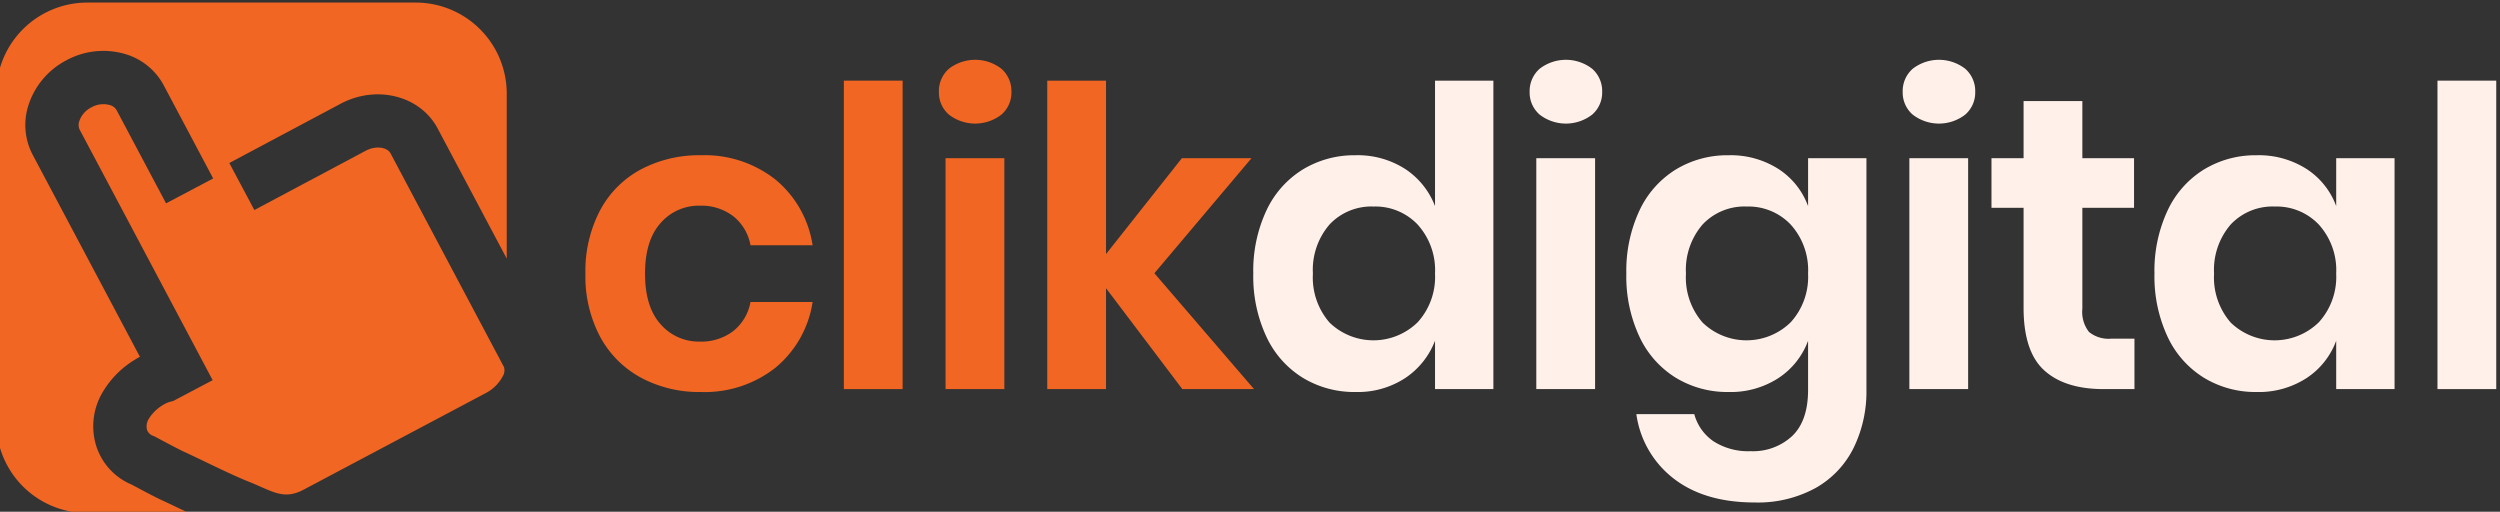 <svg id="Layer_1" data-name="Layer 1" xmlns="http://www.w3.org/2000/svg" width="298" height="61" viewBox="0 0 298 61">
  <rect x="0" y="0" width="298" height="61" fill="#333333" stroke="none"/>
  <defs>
    <style>
      .cls-1 {
        fill: #f16623;
      }

      .cls-2 {
        fill: #fff1ea;
      }
    </style>
  </defs>
  <g>
    <g>
      <path class="cls-1" d="M92.415,21.388a12.592,12.592,0,0,1,4.447,7.85H89.459a5.716,5.716,0,0,0-2.037-3.453,6.259,6.259,0,0,0-4.025-1.267,6.003,6.003,0,0,0-4.646,2.062q-1.863,2.062-1.863,6.037t1.863,6.037a6.003,6.003,0,0,0,4.646,2.062,6.259,6.259,0,0,0,4.025-1.267,5.716,5.716,0,0,0,2.037-3.453h7.403a12.592,12.592,0,0,1-4.447,7.85,13.619,13.619,0,0,1-8.869,2.881,14.653,14.653,0,0,1-7.155-1.714,12.046,12.046,0,0,1-4.869-4.894,15.395,15.395,0,0,1-1.74-7.503,15.54,15.54,0,0,1,1.74-7.528,11.855,11.855,0,0,1,4.869-4.894,14.837,14.837,0,0,1,7.155-1.689A13.623,13.623,0,0,1,92.415,21.388Z"/>
      <path class="cls-1" d="M107.593,9.612V46.38h-7.006V9.612Z"/>
      <path class="cls-1" d="M113.109,8.197a5.121,5.121,0,0,1,6.26,0,3.534,3.534,0,0,1,1.192,2.757,3.475,3.475,0,0,1-1.192,2.708,5.118,5.118,0,0,1-6.26,0,3.475,3.475,0,0,1-1.192-2.708A3.533,3.533,0,0,1,113.109,8.197Zm6.608,10.657V46.38h-7.006V18.854Z"/>
      <path class="cls-1" d="M140.932,46.38,131.839,34.356V46.38h-7.006V9.612h7.006V30.282l9.043-11.428H149.18L137.603,32.568,149.478,46.38Z"/>
    </g>
    <g>
      <path class="cls-2" d="M167.503,20.146a9.256,9.256,0,0,1,3.552,4.422V9.612h6.956V46.38h-6.956V40.616a9.392,9.392,0,0,1-3.552,4.447,10.342,10.342,0,0,1-5.938,1.664,11.816,11.816,0,0,1-6.26-1.689,11.399,11.399,0,0,1-4.347-4.894,16.967,16.967,0,0,1-1.566-7.527,16.97,16.97,0,0,1,1.566-7.528,11.411,11.411,0,0,1,4.347-4.894,11.828,11.828,0,0,1,6.26-1.689A10.459,10.459,0,0,1,167.503,20.146Zm-9.018,6.608a8.269,8.269,0,0,0-1.987,5.863,8.175,8.175,0,0,0,1.987,5.838,7.529,7.529,0,0,0,10.508-.05,8.038,8.038,0,0,0,2.062-5.788,8.11,8.11,0,0,0-2.062-5.838,6.933,6.933,0,0,0-5.242-2.161A6.852,6.852,0,0,0,158.485,26.754Z"/>
      <path class="cls-2" d="M183.526,8.197a5.121,5.121,0,0,1,6.26,0,3.533,3.533,0,0,1,1.192,2.757,3.475,3.475,0,0,1-1.192,2.708,5.118,5.118,0,0,1-6.26,0,3.475,3.475,0,0,1-1.192-2.708A3.533,3.533,0,0,1,183.526,8.197Zm6.608,10.657V46.38h-7.006V18.854Z"/>
      <path class="cls-2" d="M211.996,20.146a8.932,8.932,0,0,1,3.528,4.422V18.854H222.48V46.479a15.279,15.279,0,0,1-1.516,6.881,11.177,11.177,0,0,1-4.521,4.795,14.311,14.311,0,0,1-7.279,1.739q-5.962,0-9.639-2.832a11.709,11.709,0,0,1-4.472-7.701h6.906a5.7,5.7,0,0,0,2.31,3.254,7.658,7.658,0,0,0,4.397,1.167,6.876,6.876,0,0,0,4.969-1.813q1.888-1.815,1.888-5.491V40.616a9.059,9.059,0,0,1-3.528,4.447,10.46,10.46,0,0,1-5.962,1.664,11.815,11.815,0,0,1-6.26-1.689,11.399,11.399,0,0,1-4.348-4.894,16.967,16.967,0,0,1-1.566-7.527,16.97,16.97,0,0,1,1.566-7.528,11.411,11.411,0,0,1,4.348-4.894,11.828,11.828,0,0,1,6.26-1.689A10.579,10.579,0,0,1,211.996,20.146Zm-9.043,6.608a8.269,8.269,0,0,0-1.987,5.863,8.175,8.175,0,0,0,1.987,5.838,7.529,7.529,0,0,0,10.508-.05,8.037,8.037,0,0,0,2.062-5.788,8.11,8.11,0,0,0-2.062-5.838,6.933,6.933,0,0,0-5.242-2.161A6.852,6.852,0,0,0,202.953,26.754Z"/>
      <path class="cls-2" d="M227.994,8.197a5.121,5.121,0,0,1,6.26,0,3.533,3.533,0,0,1,1.192,2.757,3.475,3.475,0,0,1-1.192,2.708,5.118,5.118,0,0,1-6.26,0,3.475,3.475,0,0,1-1.192-2.708A3.533,3.533,0,0,1,227.994,8.197Zm6.608,10.657V46.38h-7.006V18.854Z"/>
      <path class="cls-2" d="M254.427,40.368V46.38h-3.677q-4.621,0-7.08-2.236t-2.459-7.453V24.767h-3.826V18.854h3.826V12.047h7.006v6.807h6.161v5.913h-6.161V36.791a3.876,3.876,0,0,0,.795,2.782,3.708,3.708,0,0,0,2.683.794Z"/>
      <path class="cls-2" d="M274.947,20.146a8.932,8.932,0,0,1,3.528,4.422V18.854h6.956V46.38h-6.956V40.616a9.059,9.059,0,0,1-3.528,4.447,10.46,10.46,0,0,1-5.962,1.664,11.816,11.816,0,0,1-6.26-1.689,11.399,11.399,0,0,1-4.347-4.894,16.967,16.967,0,0,1-1.566-7.527,16.97,16.97,0,0,1,1.566-7.528,11.411,11.411,0,0,1,4.347-4.894,11.828,11.828,0,0,1,6.26-1.689A10.579,10.579,0,0,1,274.947,20.146Zm-9.043,6.608a8.269,8.269,0,0,0-1.987,5.863,8.175,8.175,0,0,0,1.987,5.838,7.529,7.529,0,0,0,10.508-.05,8.038,8.038,0,0,0,2.062-5.788,8.11,8.11,0,0,0-2.062-5.838,6.933,6.933,0,0,0-5.242-2.161A6.852,6.852,0,0,0,265.904,26.754Z"/>
      <path class="cls-2" d="M297.553,9.612V46.38h-7.006V9.612Z"/>
    </g>
  </g>
  <path class="cls-1" d="M21.806,60.816l-.03-.015c-.902-.434-1.754-.843-2.558-1.212-.856-.394-2.857-1.467-3.502-1.815a7.444,7.444,0,0,1-4.254-4.646,7.928,7.928,0,0,1,.796-6.415,11.14,11.14,0,0,1,3.882-3.873q.261-.163.537-.31l-7.98-15.037L3.886,18.433a7.638,7.638,0,0,1-.584-5.595A9.211,9.211,0,0,1,7.925,7.181l.015-.008a9.216,9.216,0,0,1,7.256-.646,7.645,7.645,0,0,1,4.309,3.619l5.905,11.126-5.616,2.966L13.896,13.125a1.332,1.332,0,0,0-.763-.591,2.891,2.891,0,0,0-2.228.256,2.894,2.894,0,0,0-1.472,1.706,1.325,1.325,0,0,0,.063.959l4.849,9.13L25.348,45.318l-4.714,2.488-.105.022a3.34,3.34,0,0,0-1.022.398,5.003,5.003,0,0,0-1.753,1.671,1.675,1.675,0,0,0-.234,1.323,1.18,1.18,0,0,0,.745.736l.208.089.122.066c.642.347,2.621,1.406,3.276,1.708.867.398,1.75.823,2.685,1.272,1.771.852,3.599,1.73,5.213,2.374.415.165.797.333,1.166.495l.102.045c1.985.875,3.183,1.402,5.148.366L57.828,46.895a4.806,4.806,0,0,0,2.094-2.033,1.358,1.358,0,0,0,.154-1.106L46.56,18.294c-.418-.787-1.801-.941-2.96-.329l-13.282,7.07L27.333,19.429l13.296-7.077C44.923,10.085,50.1,11.416,52.17,15.316l8.233,15.51V11.13A10.855,10.855,0,0,0,49.58.306H10.376A10.855,10.855,0,0,0-.447,11.13V50.333A10.855,10.855,0,0,0,10.376,61.157H22.517Q22.16,60.986,21.806,60.816Z"/>
</svg>
